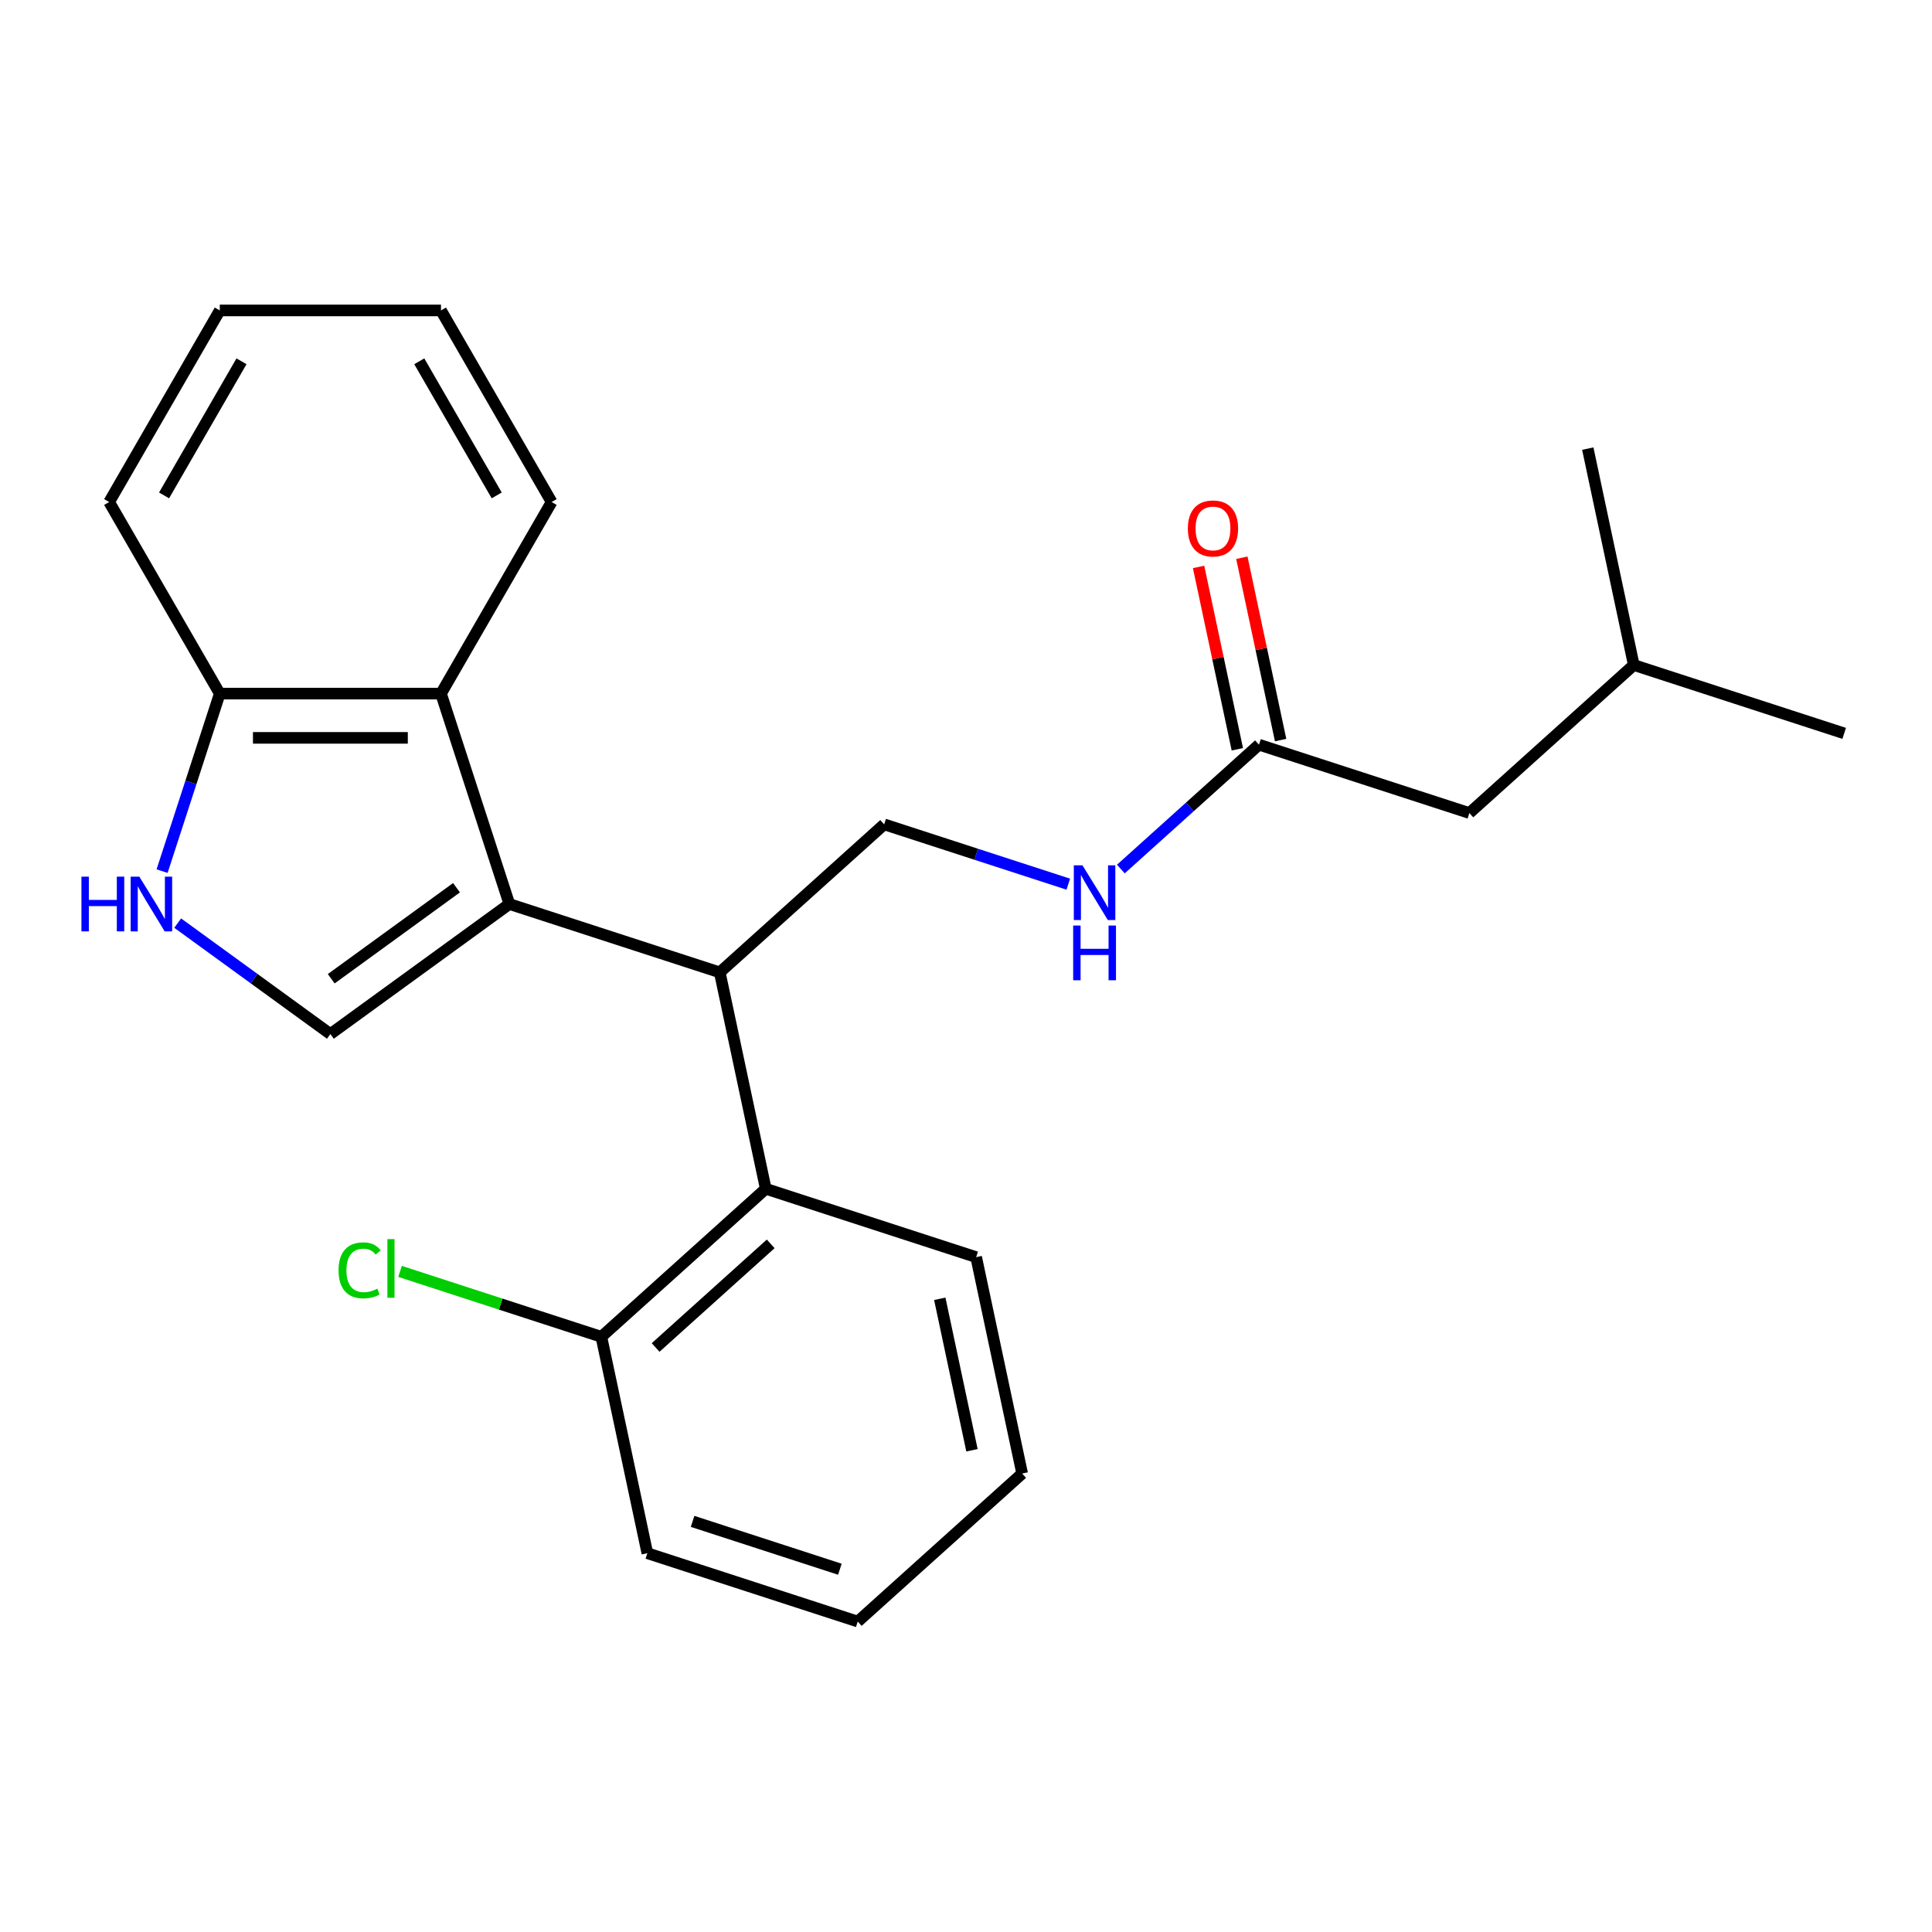 <?xml version='1.0' encoding='iso-8859-1'?>
<svg version='1.1' baseProfile='full'
              xmlns='http://www.w3.org/2000/svg'
                      xmlns:rdkit='http://www.rdkit.org/xml'
                      xmlns:xlink='http://www.w3.org/1999/xlink'
                  xml:space='preserve'
width='1000px' height='1000px' viewBox='0 0 1000 1000'>
<!-- END OF HEADER -->
<rect style='opacity:1.0;fill:#FFFFFF;stroke:none' width='1000' height='1000' x='0' y='0'> </rect>
<path class='bond-0' d='M 263.645,467.918 L 171.006,535.224' style='fill:none;fill-rule:evenodd;stroke:#000000;stroke-width:6px;stroke-linecap:butt;stroke-linejoin:miter;stroke-opacity:1' />
<path class='bond-0' d='M 236.288,459.486 L 171.441,506.6' style='fill:none;fill-rule:evenodd;stroke:#000000;stroke-width:6px;stroke-linecap:butt;stroke-linejoin:miter;stroke-opacity:1' />
<path class='bond-1' d='M 263.645,467.918 L 372.548,503.302' style='fill:none;fill-rule:evenodd;stroke:#000000;stroke-width:6px;stroke-linecap:butt;stroke-linejoin:miter;stroke-opacity:1' />
<path class='bond-3' d='M 263.645,467.918 L 228.26,359.014' style='fill:none;fill-rule:evenodd;stroke:#000000;stroke-width:6px;stroke-linecap:butt;stroke-linejoin:miter;stroke-opacity:1' />
<path class='bond-2' d='M 171.006,535.224 L 131.489,506.512' style='fill:none;fill-rule:evenodd;stroke:#000000;stroke-width:6px;stroke-linecap:butt;stroke-linejoin:miter;stroke-opacity:1' />
<path class='bond-2' d='M 131.489,506.512 L 91.971,477.801' style='fill:none;fill-rule:evenodd;stroke:#0000FF;stroke-width:6px;stroke-linecap:butt;stroke-linejoin:miter;stroke-opacity:1' />
<path class='bond-4' d='M 372.548,503.302 L 396.356,615.308' style='fill:none;fill-rule:evenodd;stroke:#000000;stroke-width:6px;stroke-linecap:butt;stroke-linejoin:miter;stroke-opacity:1' />
<path class='bond-5' d='M 372.548,503.302 L 457.644,426.682' style='fill:none;fill-rule:evenodd;stroke:#000000;stroke-width:6px;stroke-linecap:butt;stroke-linejoin:miter;stroke-opacity:1' />
<path class='bond-24' d='M 83.899,450.895 L 98.826,404.955' style='fill:none;fill-rule:evenodd;stroke:#0000FF;stroke-width:6px;stroke-linecap:butt;stroke-linejoin:miter;stroke-opacity:1' />
<path class='bond-24' d='M 98.826,404.955 L 113.753,359.014' style='fill:none;fill-rule:evenodd;stroke:#000000;stroke-width:6px;stroke-linecap:butt;stroke-linejoin:miter;stroke-opacity:1' />
<path class='bond-6' d='M 228.26,359.014 L 113.753,359.014' style='fill:none;fill-rule:evenodd;stroke:#000000;stroke-width:6px;stroke-linecap:butt;stroke-linejoin:miter;stroke-opacity:1' />
<path class='bond-6' d='M 211.084,381.916 L 130.929,381.916' style='fill:none;fill-rule:evenodd;stroke:#000000;stroke-width:6px;stroke-linecap:butt;stroke-linejoin:miter;stroke-opacity:1' />
<path class='bond-13' d='M 228.26,359.014 L 285.514,259.848' style='fill:none;fill-rule:evenodd;stroke:#000000;stroke-width:6px;stroke-linecap:butt;stroke-linejoin:miter;stroke-opacity:1' />
<path class='bond-9' d='M 396.356,615.308 L 311.26,691.928' style='fill:none;fill-rule:evenodd;stroke:#000000;stroke-width:6px;stroke-linecap:butt;stroke-linejoin:miter;stroke-opacity:1' />
<path class='bond-9' d='M 398.916,643.82 L 339.349,697.455' style='fill:none;fill-rule:evenodd;stroke:#000000;stroke-width:6px;stroke-linecap:butt;stroke-linejoin:miter;stroke-opacity:1' />
<path class='bond-14' d='M 396.356,615.308 L 505.259,650.693' style='fill:none;fill-rule:evenodd;stroke:#000000;stroke-width:6px;stroke-linecap:butt;stroke-linejoin:miter;stroke-opacity:1' />
<path class='bond-8' d='M 457.644,426.682 L 505.294,442.164' style='fill:none;fill-rule:evenodd;stroke:#000000;stroke-width:6px;stroke-linecap:butt;stroke-linejoin:miter;stroke-opacity:1' />
<path class='bond-8' d='M 505.294,442.164 L 552.945,457.647' style='fill:none;fill-rule:evenodd;stroke:#0000FF;stroke-width:6px;stroke-linecap:butt;stroke-linejoin:miter;stroke-opacity:1' />
<path class='bond-15' d='M 113.753,359.014 L 56.499,259.848' style='fill:none;fill-rule:evenodd;stroke:#000000;stroke-width:6px;stroke-linecap:butt;stroke-linejoin:miter;stroke-opacity:1' />
<path class='bond-7' d='M 651.643,385.446 L 615.897,417.632' style='fill:none;fill-rule:evenodd;stroke:#000000;stroke-width:6px;stroke-linecap:butt;stroke-linejoin:miter;stroke-opacity:1' />
<path class='bond-7' d='M 615.897,417.632 L 580.15,449.819' style='fill:none;fill-rule:evenodd;stroke:#0000FF;stroke-width:6px;stroke-linecap:butt;stroke-linejoin:miter;stroke-opacity:1' />
<path class='bond-10' d='M 662.844,383.065 L 652.813,335.874' style='fill:none;fill-rule:evenodd;stroke:#000000;stroke-width:6px;stroke-linecap:butt;stroke-linejoin:miter;stroke-opacity:1' />
<path class='bond-10' d='M 652.813,335.874 L 642.782,288.683' style='fill:none;fill-rule:evenodd;stroke:#FF0000;stroke-width:6px;stroke-linecap:butt;stroke-linejoin:miter;stroke-opacity:1' />
<path class='bond-10' d='M 640.443,387.827 L 630.412,340.636' style='fill:none;fill-rule:evenodd;stroke:#000000;stroke-width:6px;stroke-linecap:butt;stroke-linejoin:miter;stroke-opacity:1' />
<path class='bond-10' d='M 630.412,340.636 L 620.381,293.444' style='fill:none;fill-rule:evenodd;stroke:#FF0000;stroke-width:6px;stroke-linecap:butt;stroke-linejoin:miter;stroke-opacity:1' />
<path class='bond-11' d='M 651.643,385.446 L 760.546,420.831' style='fill:none;fill-rule:evenodd;stroke:#000000;stroke-width:6px;stroke-linecap:butt;stroke-linejoin:miter;stroke-opacity:1' />
<path class='bond-12' d='M 311.26,691.928 L 259.16,675' style='fill:none;fill-rule:evenodd;stroke:#000000;stroke-width:6px;stroke-linecap:butt;stroke-linejoin:miter;stroke-opacity:1' />
<path class='bond-12' d='M 259.16,675 L 207.06,658.072' style='fill:none;fill-rule:evenodd;stroke:#00CC00;stroke-width:6px;stroke-linecap:butt;stroke-linejoin:miter;stroke-opacity:1' />
<path class='bond-17' d='M 311.26,691.928 L 335.068,803.934' style='fill:none;fill-rule:evenodd;stroke:#000000;stroke-width:6px;stroke-linecap:butt;stroke-linejoin:miter;stroke-opacity:1' />
<path class='bond-16' d='M 760.546,420.831 L 845.642,344.21' style='fill:none;fill-rule:evenodd;stroke:#000000;stroke-width:6px;stroke-linecap:butt;stroke-linejoin:miter;stroke-opacity:1' />
<path class='bond-20' d='M 285.514,259.848 L 228.26,160.681' style='fill:none;fill-rule:evenodd;stroke:#000000;stroke-width:6px;stroke-linecap:butt;stroke-linejoin:miter;stroke-opacity:1' />
<path class='bond-20' d='M 257.093,256.424 L 217.015,187.007' style='fill:none;fill-rule:evenodd;stroke:#000000;stroke-width:6px;stroke-linecap:butt;stroke-linejoin:miter;stroke-opacity:1' />
<path class='bond-21' d='M 505.259,650.693 L 529.067,762.698' style='fill:none;fill-rule:evenodd;stroke:#000000;stroke-width:6px;stroke-linecap:butt;stroke-linejoin:miter;stroke-opacity:1' />
<path class='bond-21' d='M 486.429,672.255 L 503.094,750.659' style='fill:none;fill-rule:evenodd;stroke:#000000;stroke-width:6px;stroke-linecap:butt;stroke-linejoin:miter;stroke-opacity:1' />
<path class='bond-25' d='M 56.499,259.848 L 113.753,160.681' style='fill:none;fill-rule:evenodd;stroke:#000000;stroke-width:6px;stroke-linecap:butt;stroke-linejoin:miter;stroke-opacity:1' />
<path class='bond-25' d='M 84.92,256.424 L 124.998,187.007' style='fill:none;fill-rule:evenodd;stroke:#000000;stroke-width:6px;stroke-linecap:butt;stroke-linejoin:miter;stroke-opacity:1' />
<path class='bond-18' d='M 845.642,344.21 L 954.545,379.595' style='fill:none;fill-rule:evenodd;stroke:#000000;stroke-width:6px;stroke-linecap:butt;stroke-linejoin:miter;stroke-opacity:1' />
<path class='bond-19' d='M 845.642,344.21 L 821.835,232.205' style='fill:none;fill-rule:evenodd;stroke:#000000;stroke-width:6px;stroke-linecap:butt;stroke-linejoin:miter;stroke-opacity:1' />
<path class='bond-26' d='M 335.068,803.934 L 443.971,839.319' style='fill:none;fill-rule:evenodd;stroke:#000000;stroke-width:6px;stroke-linecap:butt;stroke-linejoin:miter;stroke-opacity:1' />
<path class='bond-26' d='M 358.48,787.461 L 434.712,812.23' style='fill:none;fill-rule:evenodd;stroke:#000000;stroke-width:6px;stroke-linecap:butt;stroke-linejoin:miter;stroke-opacity:1' />
<path class='bond-22' d='M 228.26,160.681 L 113.753,160.681' style='fill:none;fill-rule:evenodd;stroke:#000000;stroke-width:6px;stroke-linecap:butt;stroke-linejoin:miter;stroke-opacity:1' />
<path class='bond-23' d='M 529.067,762.698 L 443.971,839.319' style='fill:none;fill-rule:evenodd;stroke:#000000;stroke-width:6px;stroke-linecap:butt;stroke-linejoin:miter;stroke-opacity:1' />
<path  class='atom-3' d='M 42.148 453.758
L 45.988 453.758
L 45.988 465.798
L 60.468 465.798
L 60.468 453.758
L 64.308 453.758
L 64.308 482.078
L 60.468 482.078
L 60.468 468.998
L 45.988 468.998
L 45.988 482.078
L 42.148 482.078
L 42.148 453.758
' fill='#0000FF'/>
<path  class='atom-3' d='M 72.108 453.758
L 81.388 468.758
Q 82.308 470.238, 83.788 472.918
Q 85.268 475.598, 85.348 475.758
L 85.348 453.758
L 89.108 453.758
L 89.108 482.078
L 85.228 482.078
L 75.268 465.678
Q 74.108 463.758, 72.868 461.558
Q 71.668 459.358, 71.308 458.678
L 71.308 482.078
L 67.628 482.078
L 67.628 453.758
L 72.108 453.758
' fill='#0000FF'/>
<path  class='atom-9' d='M 560.287 447.907
L 569.567 462.907
Q 570.487 464.387, 571.967 467.067
Q 573.447 469.747, 573.527 469.907
L 573.527 447.907
L 577.287 447.907
L 577.287 476.227
L 573.407 476.227
L 563.447 459.827
Q 562.287 457.907, 561.047 455.707
Q 559.847 453.507, 559.487 452.827
L 559.487 476.227
L 555.807 476.227
L 555.807 447.907
L 560.287 447.907
' fill='#0000FF'/>
<path  class='atom-9' d='M 555.467 479.059
L 559.307 479.059
L 559.307 491.099
L 573.787 491.099
L 573.787 479.059
L 577.627 479.059
L 577.627 507.379
L 573.787 507.379
L 573.787 494.299
L 559.307 494.299
L 559.307 507.379
L 555.467 507.379
L 555.467 479.059
' fill='#0000FF'/>
<path  class='atom-11' d='M 614.836 273.521
Q 614.836 266.721, 618.196 262.921
Q 621.556 259.121, 627.836 259.121
Q 634.116 259.121, 637.476 262.921
Q 640.836 266.721, 640.836 273.521
Q 640.836 280.401, 637.436 284.321
Q 634.036 288.201, 627.836 288.201
Q 621.596 288.201, 618.196 284.321
Q 614.836 280.441, 614.836 273.521
M 627.836 285.001
Q 632.156 285.001, 634.476 282.121
Q 636.836 279.201, 636.836 273.521
Q 636.836 267.961, 634.476 265.161
Q 632.156 262.321, 627.836 262.321
Q 623.516 262.321, 621.156 265.121
Q 618.836 267.921, 618.836 273.521
Q 618.836 279.241, 621.156 282.121
Q 623.516 285.001, 627.836 285.001
' fill='#FF0000'/>
<path  class='atom-13' d='M 175.237 657.524
Q 175.237 650.484, 178.517 646.804
Q 181.837 643.084, 188.117 643.084
Q 193.957 643.084, 197.077 647.204
L 194.437 649.364
Q 192.157 646.364, 188.117 646.364
Q 183.837 646.364, 181.557 649.244
Q 179.317 652.084, 179.317 657.524
Q 179.317 663.124, 181.637 666.004
Q 183.997 668.884, 188.557 668.884
Q 191.677 668.884, 195.317 667.004
L 196.437 670.004
Q 194.957 670.964, 192.717 671.524
Q 190.477 672.084, 187.997 672.084
Q 181.837 672.084, 178.517 668.324
Q 175.237 664.564, 175.237 657.524
' fill='#00CC00'/>
<path  class='atom-13' d='M 200.517 641.364
L 204.197 641.364
L 204.197 671.724
L 200.517 671.724
L 200.517 641.364
' fill='#00CC00'/>
</svg>
